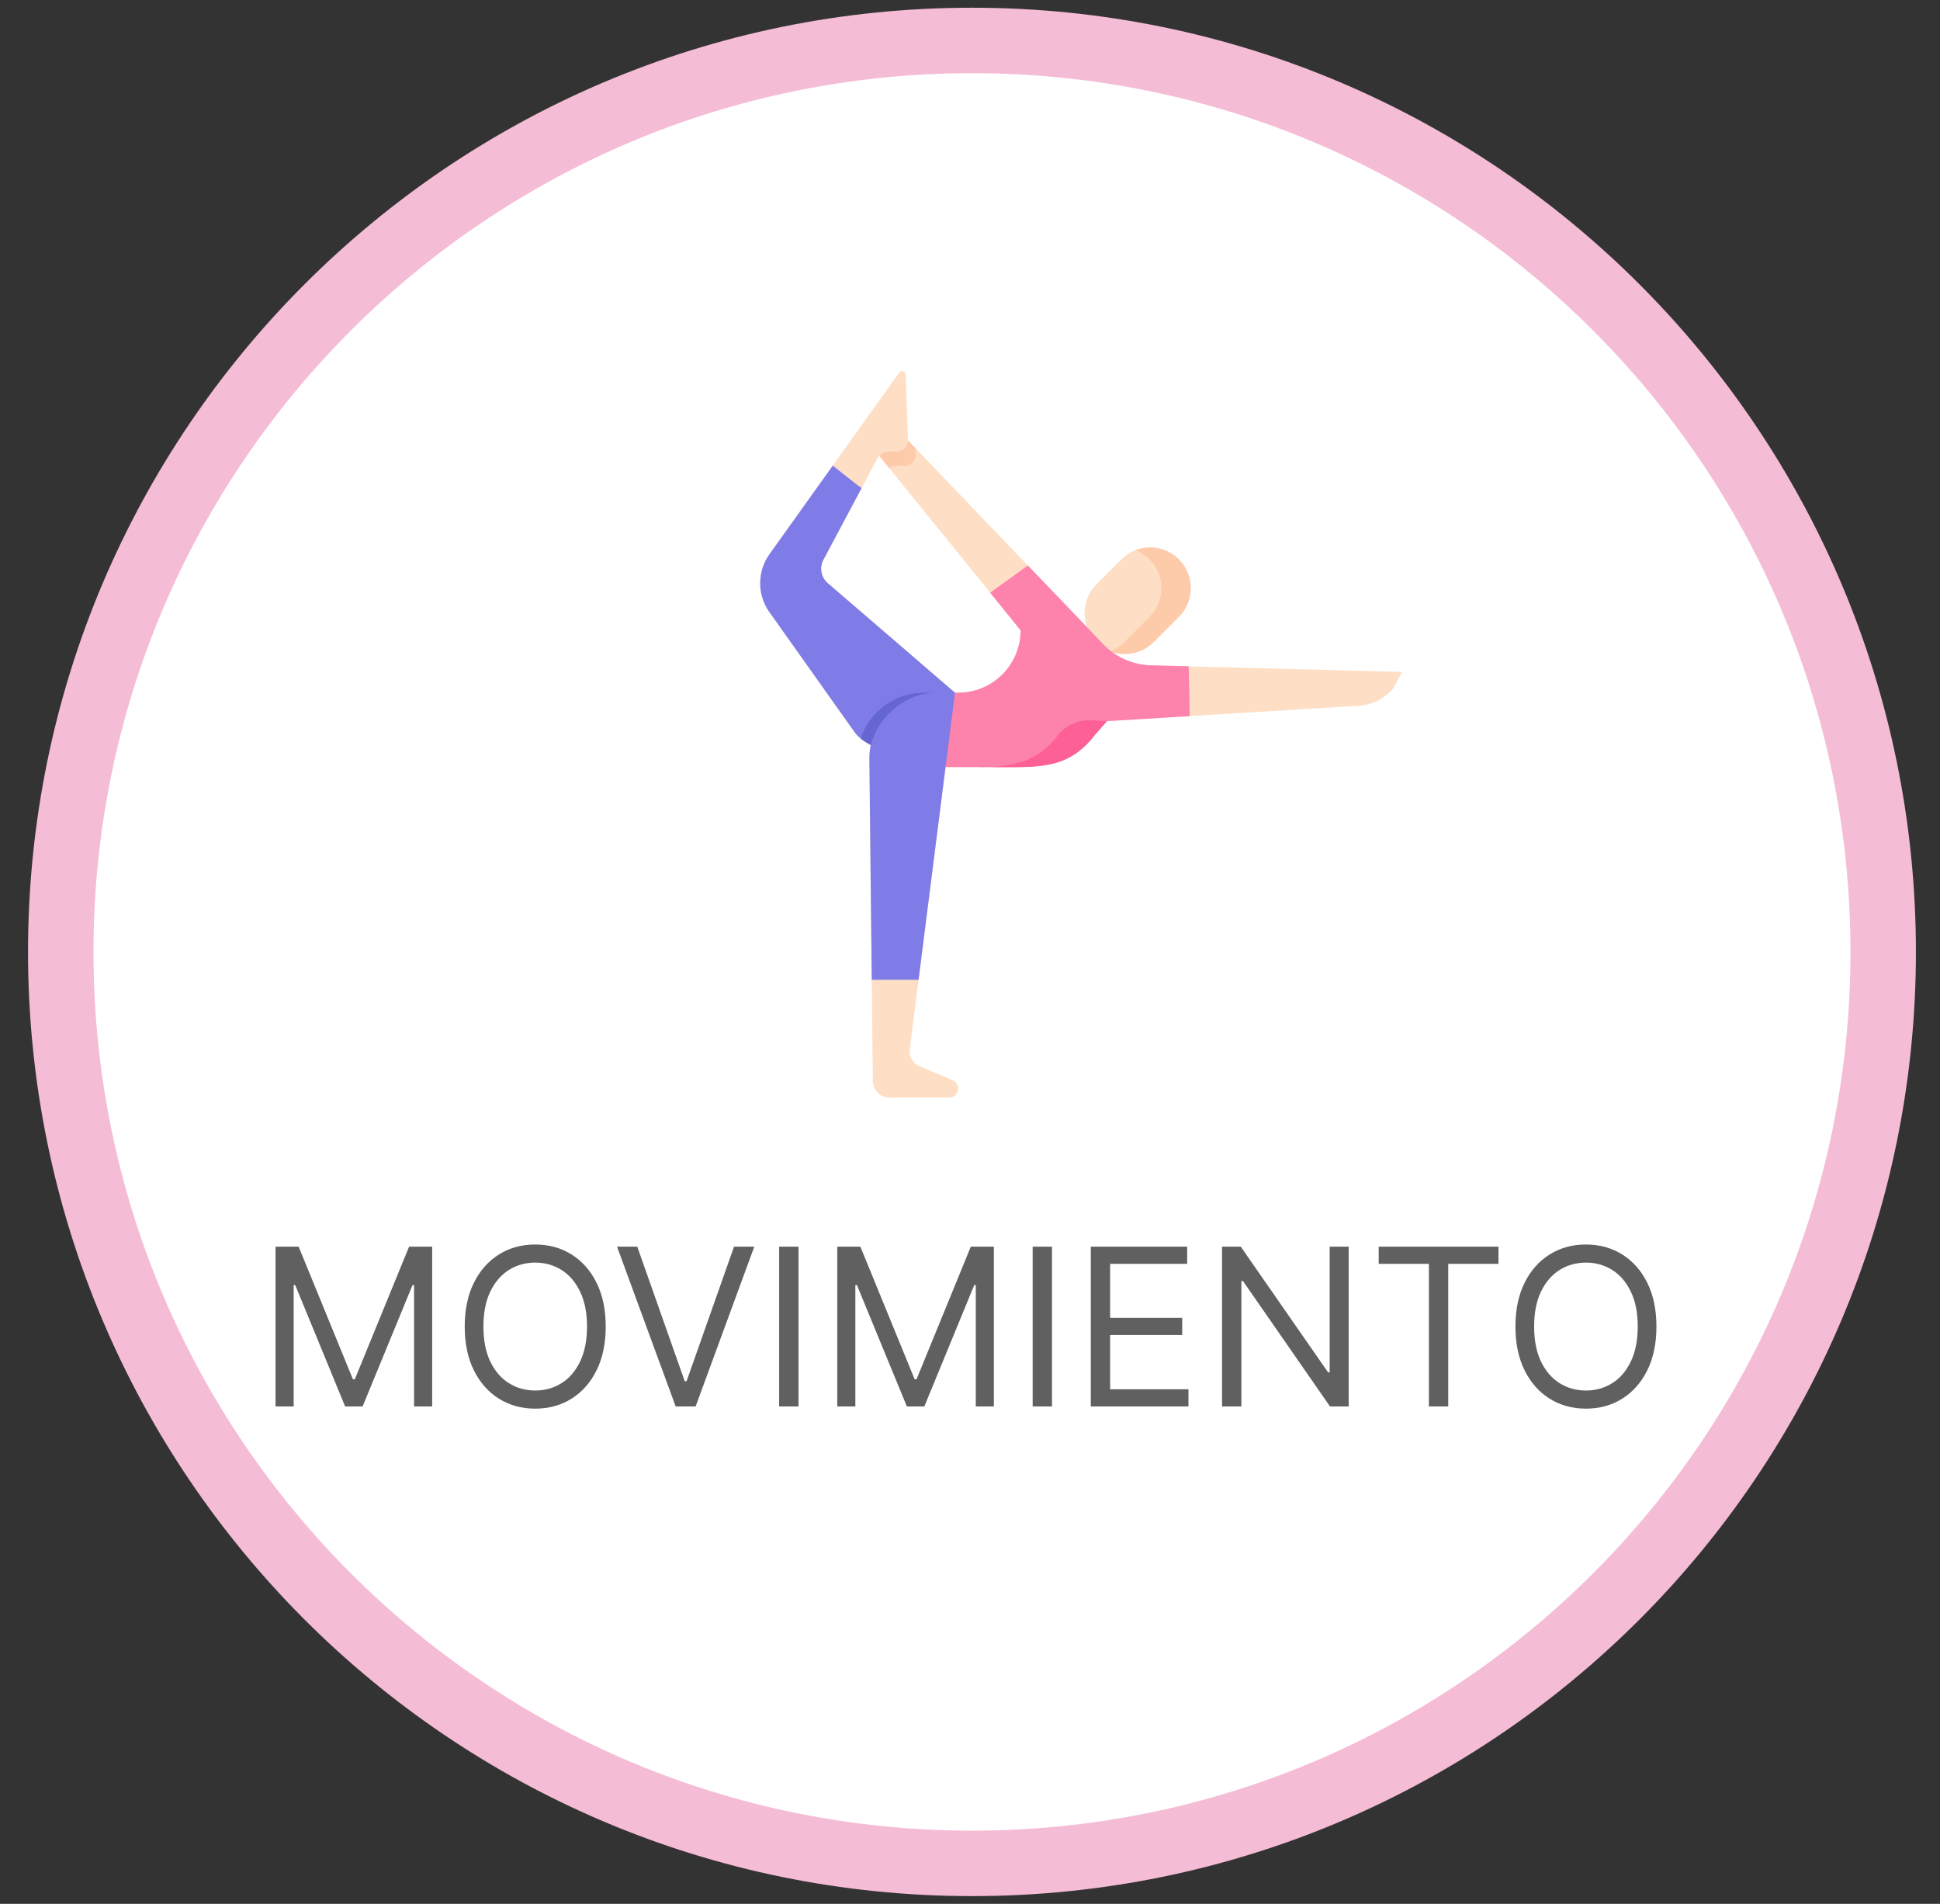 <svg width="53" height="52" viewBox="0 0 53 52" fill="none" xmlns="http://www.w3.org/2000/svg">
<rect x="0" y="0" width="53" height="52" fill="#333333" stroke="none"/>
<g clip-path="url(#clip0_1456_573)">
<path d="M26.554 50.894C40.303 50.894 51.448 39.748 51.448 26C51.448 12.251 40.303 1.105 26.554 1.105C12.806 1.105 1.66 12.251 1.66 26C1.66 39.748 12.806 50.894 26.554 50.894Z" fill="white" stroke="#F5BCD5" stroke-width="1.788"/>
<path d="M25.933 29.977H24.296C24.177 29.977 24.063 29.93 23.979 29.846C23.895 29.763 23.847 29.649 23.846 29.531L23.815 26.762L23.75 20.739C23.748 20.501 23.792 20.265 23.881 20.045C23.971 19.824 24.103 19.623 24.27 19.454C24.437 19.285 24.636 19.151 24.856 19.059C25.075 18.967 25.311 18.92 25.549 18.92H26.09L25.832 20.952L25.095 26.761L24.853 28.666C24.841 28.759 24.86 28.853 24.907 28.934C24.953 29.015 25.025 29.079 25.111 29.116L26.05 29.518C26.098 29.544 26.135 29.585 26.157 29.635C26.179 29.684 26.183 29.74 26.17 29.793C26.156 29.845 26.126 29.892 26.083 29.925C26.04 29.959 25.987 29.977 25.933 29.977Z" fill="#FEDFC5"/>
<path d="M38.306 18.352L38.071 18.793C37.956 18.931 37.815 19.044 37.657 19.127C37.498 19.209 37.324 19.26 37.145 19.274L32.503 19.559L30.242 19.696L29.934 20.045C29.331 20.835 28.703 20.951 27.709 20.951H25.833L25.981 19.782L26.067 19.105L26.091 18.919H26.18C26.632 18.919 27.065 18.739 27.384 18.42C27.703 18.101 27.883 17.667 27.883 17.215L27.061 16.201L24.296 12.79L23.953 12.366L24.807 12.029L25.014 12.245L28.082 15.446L30.093 17.544C30.269 17.742 30.485 17.901 30.726 18.009C30.968 18.118 31.23 18.174 31.495 18.174L32.475 18.2L38.306 18.352Z" fill="#FEDFC5"/>
<path d="M25.014 12.245L25.02 12.419C25.02 12.5 24.987 12.576 24.93 12.633C24.873 12.689 24.796 12.721 24.715 12.721H24.512C24.435 12.721 24.359 12.745 24.296 12.789L23.953 12.366L24.807 12.029L25.014 12.245Z" fill="#FECBAA"/>
<path d="M26.09 18.92L24.866 20.71C24.491 20.644 24.128 20.522 23.789 20.348C23.619 20.267 23.468 20.149 23.349 20.003L21.061 16.775C20.878 16.543 20.775 16.258 20.768 15.963C20.761 15.667 20.85 15.377 21.022 15.137L22.751 12.716L24.57 10.171C24.582 10.155 24.598 10.143 24.617 10.137C24.636 10.131 24.657 10.131 24.676 10.138C24.695 10.144 24.711 10.156 24.723 10.172C24.735 10.188 24.741 10.208 24.741 10.228L24.806 12.029C24.805 12.11 24.772 12.186 24.715 12.243C24.658 12.299 24.581 12.331 24.501 12.331H24.297C24.225 12.331 24.154 12.351 24.093 12.39C24.032 12.429 23.984 12.485 23.954 12.55L23.54 13.326L22.481 15.315C22.434 15.418 22.421 15.533 22.445 15.644C22.47 15.754 22.529 15.854 22.615 15.928L24.12 17.223C25.998 18.841 26.086 18.916 26.09 18.919L26.09 18.92Z" fill="#FEDFC5"/>
<path d="M26.304 19.312L25.98 19.785L26.067 19.107L26.304 19.312L26.304 19.312Z" fill="#FEDFC5"/>
<path d="M29.944 15.97L30.635 15.278C30.843 15.07 31.125 14.953 31.42 14.953C31.714 14.953 31.997 15.07 32.205 15.278C32.413 15.486 32.53 15.769 32.53 16.063C32.53 16.358 32.413 16.64 32.205 16.849L31.514 17.54C31.305 17.744 31.024 17.858 30.732 17.856C30.44 17.854 30.161 17.737 29.954 17.53C29.748 17.324 29.631 17.044 29.629 16.752C29.627 16.46 29.74 16.179 29.944 15.97Z" fill="#FEDFC5"/>
<path d="M32.206 15.276C32.054 15.124 31.86 15.019 31.65 14.975C31.439 14.931 31.22 14.949 31.019 15.027C31.191 15.093 31.344 15.202 31.464 15.343C31.583 15.484 31.666 15.652 31.704 15.833C31.742 16.014 31.735 16.201 31.682 16.378C31.629 16.555 31.534 16.716 31.403 16.847L30.712 17.539C30.603 17.648 30.472 17.733 30.328 17.789C30.529 17.867 30.748 17.885 30.959 17.84C31.169 17.796 31.363 17.691 31.515 17.539L32.206 16.847C32.414 16.639 32.531 16.356 32.531 16.062C32.531 15.767 32.414 15.485 32.206 15.276Z" fill="#FECBAA"/>
<path d="M26.09 18.92L26.251 20.055L25.832 20.953L25.095 26.762H23.816L23.751 20.739C23.749 20.608 23.762 20.477 23.789 20.349C23.693 20.298 23.601 20.239 23.515 20.172C23.452 20.124 23.397 20.067 23.351 20.003L21.061 16.776C20.878 16.544 20.775 16.259 20.768 15.963C20.761 15.668 20.85 15.378 21.022 15.137L22.751 12.717L23.429 13.254L23.541 13.327L22.481 15.316C22.434 15.419 22.422 15.534 22.446 15.644C22.47 15.754 22.529 15.854 22.615 15.928L24.12 17.223C25.998 18.84 26.086 18.916 26.09 18.919L26.09 18.92Z" fill="#7F7CE8"/>
<path d="M32.502 19.559L30.242 19.696L29.933 20.045C29.331 20.836 28.703 20.951 27.709 20.951H25.832L26.09 18.919H26.18C26.403 18.919 26.625 18.875 26.831 18.789C27.038 18.704 27.225 18.578 27.384 18.42C27.542 18.262 27.667 18.074 27.753 17.867C27.838 17.661 27.882 17.439 27.882 17.215L27.06 16.201L27.065 16.177L28.081 15.445L30.092 17.544C30.268 17.741 30.484 17.9 30.726 18.008C30.967 18.117 31.229 18.173 31.494 18.173L32.474 18.198L32.502 19.559Z" fill="#FD82AC"/>
<path d="M30.241 19.698L29.933 20.047C29.33 20.837 28.702 20.953 27.708 20.953H26.703C27.129 20.973 27.555 20.92 27.962 20.796C28.352 20.65 28.689 20.388 28.928 20.047C29.026 19.936 29.144 19.846 29.277 19.781C29.409 19.717 29.553 19.679 29.7 19.67L30.241 19.698Z" fill="#FD6096"/>
<path d="M25.605 18.92C25.143 18.919 24.698 19.098 24.364 19.418C24.084 19.664 23.885 19.989 23.79 20.349C23.693 20.299 23.602 20.24 23.516 20.173C23.632 19.81 23.86 19.493 24.168 19.268C24.476 19.043 24.848 18.921 25.229 18.921L25.605 18.92Z" fill="#6666D3"/>
<path d="M7.528 34.05H8.159L9.642 37.673H9.693L11.176 34.05H11.807V38.414H11.312V35.099H11.27L9.906 38.414H9.429L8.065 35.099H8.023V38.414H7.528V34.05ZM16.548 36.232C16.548 36.693 16.465 37.09 16.299 37.425C16.133 37.761 15.905 38.019 15.615 38.201C15.325 38.383 14.994 38.474 14.622 38.474C14.25 38.474 13.919 38.383 13.629 38.201C13.339 38.019 13.111 37.761 12.945 37.425C12.779 37.09 12.696 36.693 12.696 36.232C12.696 35.772 12.779 35.374 12.945 35.039C13.111 34.704 13.339 34.445 13.629 34.264C13.919 34.082 14.25 33.991 14.622 33.991C14.994 33.991 15.325 34.082 15.615 34.264C15.905 34.445 16.133 34.704 16.299 35.039C16.465 35.374 16.548 35.772 16.548 36.232ZM16.037 36.232C16.037 35.854 15.973 35.535 15.847 35.276C15.722 35.016 15.552 34.819 15.338 34.685C15.125 34.552 14.886 34.485 14.622 34.485C14.358 34.485 14.118 34.552 13.904 34.685C13.691 34.819 13.521 35.016 13.395 35.276C13.27 35.535 13.207 35.854 13.207 36.232C13.207 36.61 13.27 36.929 13.395 37.189C13.521 37.449 13.691 37.646 13.904 37.779C14.118 37.913 14.358 37.979 14.622 37.979C14.886 37.979 15.125 37.913 15.338 37.779C15.552 37.646 15.722 37.449 15.847 37.189C15.973 36.929 16.037 36.61 16.037 36.232ZM17.41 34.05L18.706 37.724H18.757L20.053 34.05H20.607L19.004 38.414H18.459L16.857 34.05H17.41ZM21.815 34.05V38.414H21.286V34.05H21.815ZM22.874 34.05H23.505L24.988 37.673H25.039L26.522 34.05H27.152V38.414H26.658V35.099H26.616L25.252 38.414H24.775L23.411 35.099H23.368V38.414H22.874V34.05ZM28.74 34.05V38.414H28.212V34.05H28.74ZM29.8 38.414V34.05H32.433V34.519H30.328V35.994H32.297V36.462H30.328V37.945H32.468V38.414H29.8ZM36.846 34.05V38.414H36.335L33.957 34.988H33.914V38.414H33.386V34.05H33.897L36.284 37.485H36.326V34.05H36.846ZM37.665 34.519V34.05H40.938V34.519H39.565V38.414H39.037V34.519H37.665ZM45.253 36.232C45.253 36.693 45.17 37.09 45.004 37.425C44.838 37.761 44.61 38.019 44.32 38.201C44.03 38.383 43.699 38.474 43.327 38.474C42.955 38.474 42.624 38.383 42.334 38.201C42.044 38.019 41.816 37.761 41.65 37.425C41.484 37.09 41.401 36.693 41.401 36.232C41.401 35.772 41.484 35.374 41.65 35.039C41.816 34.704 42.044 34.445 42.334 34.264C42.624 34.082 42.955 33.991 43.327 33.991C43.699 33.991 44.03 34.082 44.32 34.264C44.61 34.445 44.838 34.704 45.004 35.039C45.17 35.374 45.253 35.772 45.253 36.232ZM44.742 36.232C44.742 35.854 44.679 35.535 44.552 35.276C44.427 35.016 44.258 34.819 44.043 34.685C43.83 34.552 43.591 34.485 43.327 34.485C43.063 34.485 42.824 34.552 42.609 34.685C42.396 34.819 42.226 35.016 42.1 35.276C41.975 35.535 41.912 35.854 41.912 36.232C41.912 36.61 41.975 36.929 42.1 37.189C42.226 37.449 42.396 37.646 42.609 37.779C42.824 37.913 43.063 37.979 43.327 37.979C43.591 37.979 43.83 37.913 44.043 37.779C44.258 37.646 44.427 37.449 44.552 37.189C44.679 36.929 44.742 36.61 44.742 36.232Z" fill="#606060"/>
</g>
<defs>
<clipPath id="clip0_1456_573">
<rect width="53" height="52" fill="white"/>
</clipPath>
</defs>
</svg>
